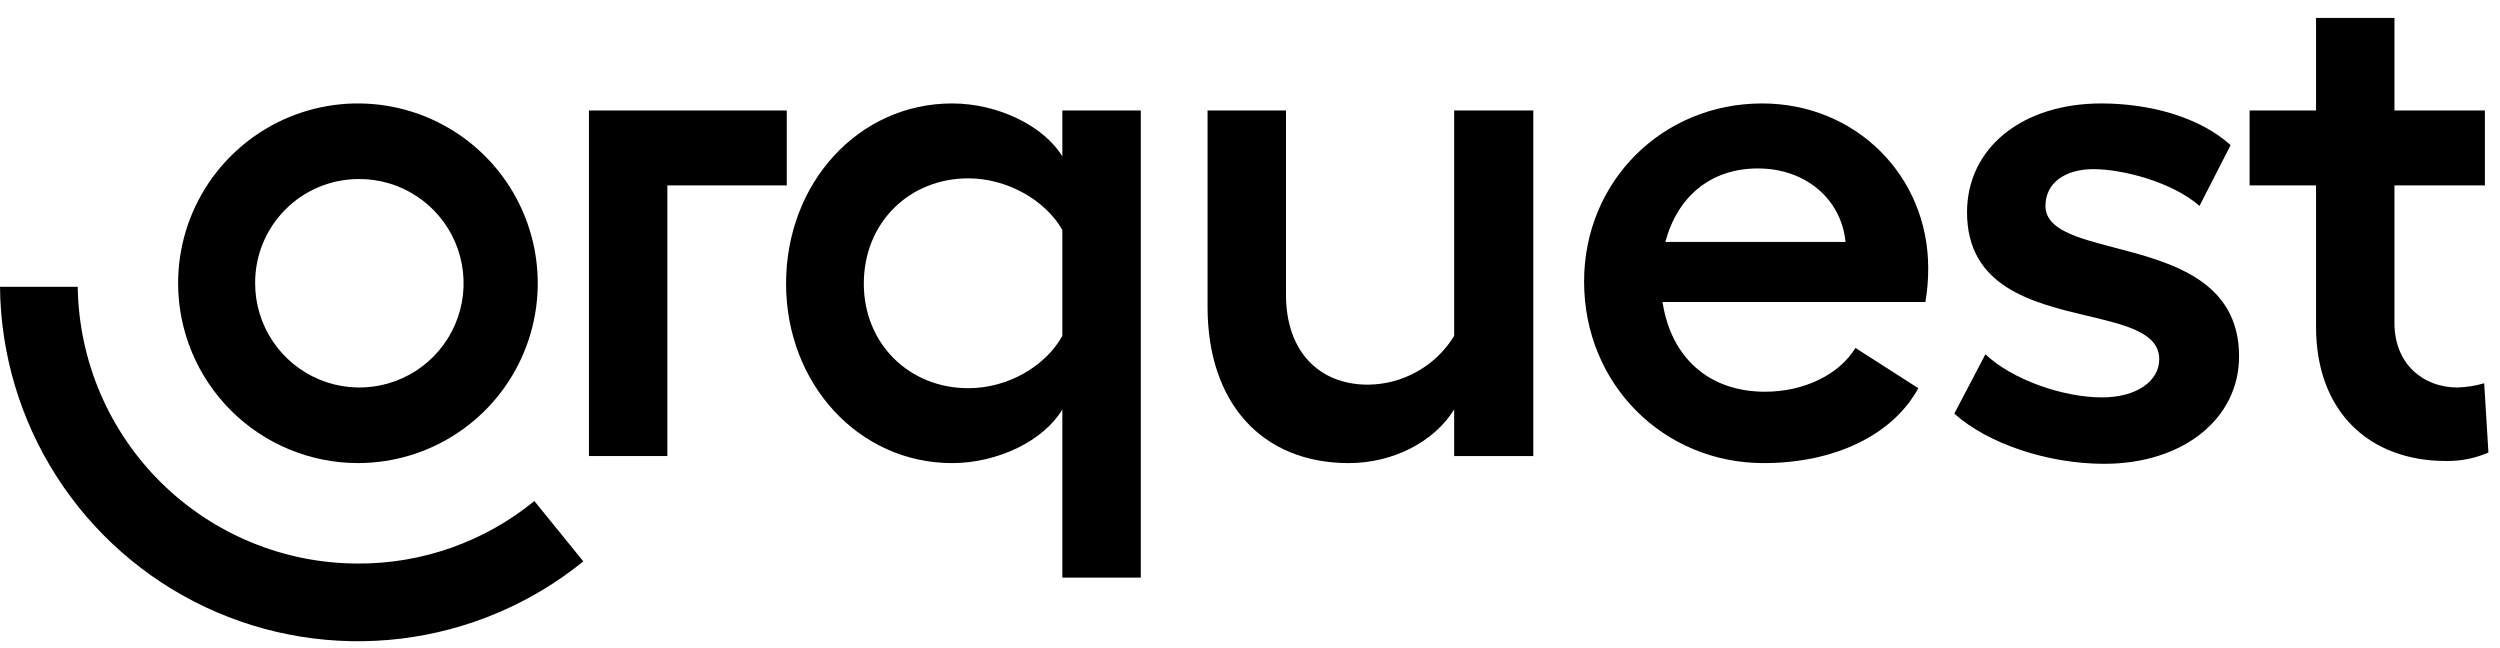<?xml version="1.0" encoding="UTF-8"?>
<svg xmlns="http://www.w3.org/2000/svg" width="162" height="42" viewBox="0 0 162 42" fill="none">
  <path d="M159.236 25.109C159.826 25.092 160.41 25 160.976 24.834L161.25 29.322C160.385 29.701 159.448 29.889 158.503 29.872C153.558 29.872 150.079 26.712 150.079 21.172V12.014H145.774V7.16H150.079V1.163H155.161V7.16H161.022V12.014H155.161V20.942C155.161 23.552 156.992 25.109 159.236 25.109Z" fill="black"></path>
  <path fill-rule="evenodd" clip-rule="evenodd" d="M29.668 28.044C27.751 29.325 25.498 30.008 23.194 30.008C20.104 30.005 17.142 28.776 14.958 26.592C12.773 24.407 11.544 21.445 11.541 18.356C11.541 16.051 12.224 13.798 13.504 11.882C14.785 9.965 16.605 8.472 18.734 7.59C20.863 6.708 23.206 6.477 25.466 6.927C27.727 7.376 29.803 8.486 31.433 10.116C33.063 11.745 34.173 13.822 34.622 16.082C35.072 18.342 34.841 20.685 33.959 22.815C33.077 24.944 31.584 26.764 29.668 28.044ZM26.971 12.694C25.848 11.963 24.533 11.583 23.194 11.602C21.416 11.616 19.716 12.335 18.467 13.602C17.218 14.868 16.523 16.578 16.533 18.356C16.533 19.696 16.931 21.005 17.678 22.118C18.424 23.231 19.485 24.096 20.724 24.605C21.964 25.113 23.327 25.241 24.639 24.973C25.952 24.705 27.155 24.052 28.096 23.098C29.037 22.144 29.673 20.932 29.923 19.616C30.173 18.299 30.026 16.939 29.5 15.706C28.975 14.474 28.094 13.425 26.971 12.694Z" fill="black"></path>
  <path d="M10.44 31.273C13.837 34.628 18.418 36.513 23.193 36.518C27.359 36.535 31.401 35.103 34.627 32.468L37.8 36.378C34.41 39.124 30.315 40.86 25.985 41.384C21.654 41.909 17.263 41.202 13.316 39.344C9.369 37.486 6.026 34.552 3.67 30.88C1.315 27.209 0.043 22.947 0 18.585H5.037C5.102 23.359 7.042 27.917 10.44 31.273Z" fill="black"></path>
  <path d="M50.983 7.16H38.163V29.551H43.245V12.014H50.983V7.16Z" fill="black"></path>
  <path fill-rule="evenodd" clip-rule="evenodd" d="M61.698 6.703C64.674 6.703 67.65 8.168 68.84 10.136V7.16H73.923V37.427H68.84V26.529C67.65 28.543 64.674 30.009 61.698 30.009C55.654 30.009 50.937 24.881 50.937 18.379C50.937 11.831 55.654 6.703 61.698 6.703ZM62.751 25.155C65.315 25.155 67.742 23.736 68.84 21.767V14.899C67.742 12.976 65.27 11.557 62.751 11.557C58.905 11.557 55.975 14.441 55.975 18.379C55.975 22.27 58.905 25.155 62.751 25.155Z" fill="black"></path>
  <path d="M94.23 21.767C93.644 22.724 92.823 23.517 91.846 24.069C90.869 24.622 89.767 24.917 88.644 24.926C85.439 24.926 83.332 22.728 83.332 19.111V7.16H78.25V19.89C78.25 26.117 81.775 30.009 87.408 30.009C90.2 30.009 92.902 28.681 94.23 26.529V29.551H99.358V7.16H94.23V21.767Z" fill="black"></path>
  <path fill-rule="evenodd" clip-rule="evenodd" d="M102.649 18.242C102.649 11.739 107.732 6.703 114.188 6.703C120.231 6.703 124.948 11.373 124.948 17.372C124.952 18.108 124.89 18.844 124.765 19.569H107.732C108.281 23.187 110.754 25.384 114.371 25.384C116.889 25.384 119.179 24.285 120.231 22.545L124.307 25.155C122.658 28.177 118.904 30.009 114.279 30.009C107.824 30.009 102.649 24.927 102.649 18.242ZM113.913 10.915C110.845 10.915 108.693 12.747 107.915 15.678H119.591C119.316 12.884 116.981 10.915 113.913 10.915Z" fill="black"></path>
  <path d="M132.546 13.342C132.546 11.877 133.782 10.961 135.66 10.961C137.537 10.961 140.742 11.785 142.528 13.342L144.543 9.405C142.528 7.573 139.278 6.703 136.163 6.703C131.036 6.703 127.464 9.587 127.464 13.754C127.464 18.615 131.747 19.632 135.29 20.474C137.788 21.068 139.918 21.574 139.918 23.278C139.918 24.697 138.453 25.751 136.209 25.751C133.691 25.751 130.394 24.606 128.654 22.957L126.639 26.803C128.838 28.773 132.73 30.055 136.347 30.055C141.475 30.055 145.092 27.124 145.092 23.094C145.092 18.154 140.632 16.989 137.03 16.048C134.591 15.411 132.546 14.877 132.546 13.342Z" fill="black"></path>
</svg>

